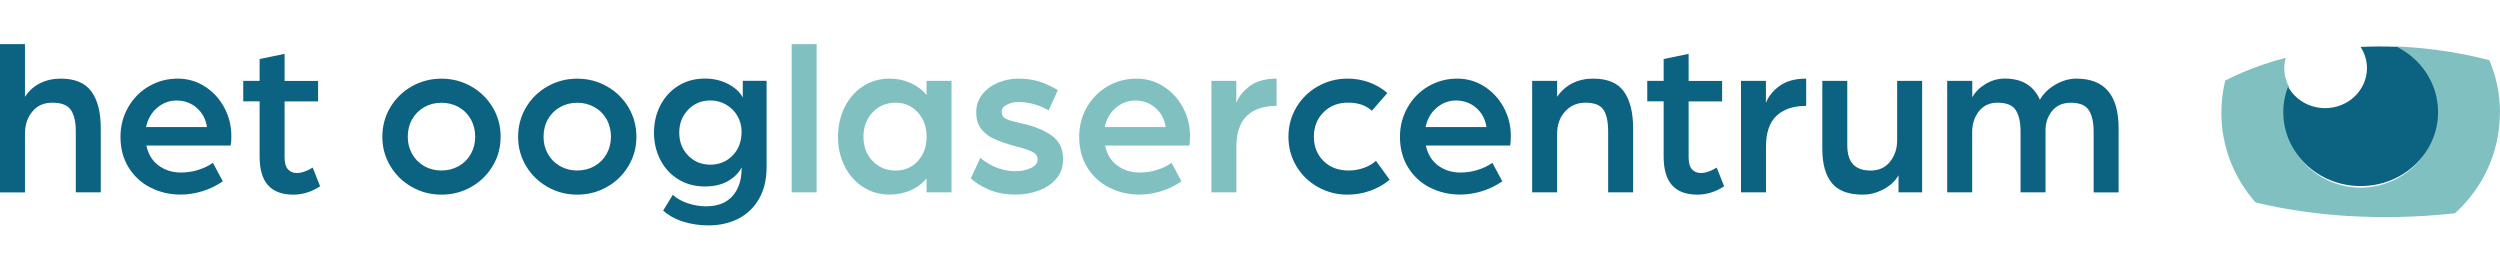 <?xml version="1.0" encoding="UTF-8"?>
<svg xmlns="http://www.w3.org/2000/svg" width="376" height="40" viewBox="0 0 376 40" fill="none">
  <path d="M3.755 6.642V14.567C4.342 13.666 5.093 12.984 6.024 12.521C6.947 12.059 7.988 11.824 9.138 11.824C11.258 11.824 12.791 12.466 13.738 13.752C14.685 15.038 15.154 16.888 15.154 19.31V28.929H11.399V19.78C11.399 18.314 11.149 17.225 10.64 16.512C10.132 15.798 9.216 15.445 7.886 15.445C6.556 15.445 5.617 15.884 4.874 16.77C4.131 17.648 3.755 18.769 3.755 20.125V28.937H0V6.642H3.755Z" fill="#0B6281"></path>
  <path d="M22.649 28.223C21.273 27.526 20.177 26.522 19.356 25.205C18.534 23.896 18.12 22.352 18.12 20.564C18.12 18.981 18.495 17.523 19.254 16.174C20.013 14.834 21.046 13.768 22.368 12.992C23.69 12.216 25.145 11.824 26.749 11.824C28.212 11.824 29.558 12.216 30.786 12.992C32.014 13.768 32.992 14.818 33.712 16.143C34.432 17.468 34.792 18.895 34.792 20.431C34.792 20.792 34.784 21.105 34.76 21.364C34.737 21.623 34.713 21.803 34.69 21.889H22.016C22.29 23.175 22.892 24.178 23.839 24.884C24.785 25.589 25.912 25.95 27.218 25.95C28.071 25.95 28.916 25.825 29.753 25.574C30.59 25.323 31.341 24.962 32.022 24.492L33.509 27.267C32.562 27.925 31.545 28.419 30.45 28.756C29.354 29.093 28.259 29.266 27.156 29.266C25.536 29.266 24.034 28.913 22.657 28.215L22.649 28.223ZM29.581 16.214C28.721 15.477 27.711 15.116 26.538 15.116C25.458 15.116 24.488 15.485 23.627 16.214C22.767 16.951 22.219 17.915 21.969 19.114H31.13C30.95 17.915 30.434 16.951 29.573 16.214H29.581Z" fill="#0B6281"></path>
  <path d="M40.299 27.847C39.462 26.898 39.047 25.464 39.047 23.543V15.242H36.583V12.161H39.047V8.876L42.803 8.1V12.168H47.841V15.249H42.803V23.653C42.803 24.492 42.975 25.096 43.311 25.464C43.648 25.832 44.078 26.02 44.594 26.02C44.978 26.02 45.353 25.958 45.713 25.832C46.073 25.707 46.37 25.581 46.589 25.456C46.816 25.331 46.965 25.244 47.028 25.205L48.146 28.02C46.863 28.858 45.517 29.274 44.125 29.274C42.412 29.274 41.136 28.796 40.307 27.847H40.299Z" fill="#0B6281"></path>
  <path d="M61.915 28.106C60.554 27.33 59.474 26.271 58.684 24.939C57.894 23.606 57.503 22.148 57.503 20.572C57.503 18.997 57.894 17.499 58.684 16.167C59.474 14.834 60.546 13.776 61.915 12.999C63.277 12.223 64.771 11.831 66.398 11.831C68.026 11.831 69.512 12.223 70.881 12.999C72.243 13.776 73.322 14.834 74.112 16.167C74.903 17.499 75.294 18.965 75.294 20.572C75.294 22.179 74.903 23.606 74.112 24.939C73.322 26.271 72.25 27.33 70.881 28.106C69.52 28.882 68.026 29.274 66.398 29.274C64.771 29.274 63.285 28.882 61.915 28.106ZM68.988 24.986C69.762 24.547 70.373 23.935 70.811 23.159C71.249 22.383 71.468 21.513 71.468 20.564C71.468 19.616 71.249 18.714 70.811 17.938C70.373 17.162 69.762 16.551 68.988 16.112C68.213 15.673 67.345 15.453 66.398 15.453C65.452 15.453 64.591 15.673 63.809 16.112C63.034 16.551 62.424 17.162 61.986 17.938C61.548 18.714 61.329 19.592 61.329 20.564C61.329 21.537 61.548 22.375 61.986 23.159C62.424 23.935 63.034 24.547 63.809 24.986C64.583 25.425 65.452 25.644 66.398 25.644C67.345 25.644 68.206 25.425 68.988 24.986Z" fill="#0B6281"></path>
  <path d="M82.335 28.106C80.974 27.33 79.894 26.271 79.104 24.939C78.314 23.606 77.923 22.148 77.923 20.572C77.923 18.997 78.314 17.499 79.104 16.167C79.894 14.834 80.966 13.776 82.335 12.999C83.697 12.223 85.191 11.831 86.818 11.831C88.445 11.831 89.932 12.223 91.301 12.999C92.662 13.776 93.742 14.834 94.532 16.167C95.322 17.499 95.714 18.965 95.714 20.572C95.714 22.179 95.322 23.606 94.532 24.939C93.742 26.271 92.67 27.33 91.301 28.106C89.94 28.882 88.445 29.274 86.818 29.274C85.191 29.274 83.704 28.882 82.335 28.106ZM89.408 24.986C90.182 24.547 90.793 23.935 91.231 23.159C91.669 22.383 91.888 21.513 91.888 20.564C91.888 19.616 91.669 18.714 91.231 17.938C90.793 17.162 90.182 16.551 89.408 16.112C88.633 15.673 87.765 15.453 86.818 15.453C85.872 15.453 85.011 15.673 84.229 16.112C83.454 16.551 82.844 17.162 82.406 17.938C81.968 18.714 81.749 19.592 81.749 20.564C81.749 21.537 81.968 22.375 82.406 23.159C82.844 23.935 83.454 24.547 84.229 24.986C85.003 25.425 85.872 25.644 86.818 25.644C87.765 25.644 88.626 25.425 89.408 24.986Z" fill="#0B6281"></path>
  <path d="M102.677 33.319C101.503 32.927 100.525 32.378 99.735 31.673L101.19 29.305C101.824 29.87 102.59 30.301 103.49 30.591C104.39 30.881 105.29 31.03 106.197 31.03C107.934 31.03 109.256 30.512 110.171 29.485C111.087 28.459 111.541 27.063 111.541 25.299V25.166C111.157 25.958 110.492 26.632 109.546 27.196C108.599 27.761 107.425 28.043 106.033 28.043C104.523 28.043 103.185 27.69 102.027 26.977C100.869 26.264 99.962 25.291 99.32 24.045C98.679 22.799 98.358 21.435 98.358 19.945C98.358 18.456 98.679 17.092 99.32 15.845C99.962 14.607 100.861 13.619 102.027 12.898C103.185 12.176 104.523 11.816 106.033 11.816C107.292 11.816 108.442 12.082 109.483 12.615C110.516 13.149 111.267 13.831 111.713 14.661V12.153H115.296V25.096C115.296 26.993 114.913 28.6 114.146 29.924C113.379 31.249 112.339 32.237 111.016 32.903C109.694 33.57 108.216 33.899 106.573 33.899C105.149 33.899 103.858 33.703 102.684 33.303L102.677 33.319ZM110.195 23.379C111.087 22.454 111.533 21.27 111.533 19.82C111.533 18.942 111.322 18.142 110.907 17.429C110.492 16.715 109.921 16.151 109.201 15.735C108.482 15.32 107.691 15.108 106.831 15.108C105.501 15.108 104.39 15.571 103.498 16.496C102.606 17.421 102.16 18.573 102.16 19.953C102.16 21.333 102.606 22.477 103.498 23.394C104.39 24.312 105.501 24.766 106.831 24.766C108.161 24.766 109.303 24.304 110.195 23.379Z" fill="#0B6281"></path>
  <path d="M122.822 6.642V28.929H119.066V6.642H122.822Z" fill="#81C0C0"></path>
  <path d="M129.769 28.106C128.588 27.33 127.665 26.279 127.015 24.954C126.358 23.63 126.037 22.172 126.037 20.564C126.037 18.957 126.366 17.491 127.015 16.159C127.672 14.826 128.588 13.768 129.769 12.992C130.951 12.216 132.288 11.824 133.775 11.824C134.901 11.824 135.95 12.035 136.92 12.466C137.89 12.898 138.704 13.501 139.353 14.293V12.161H143.108V28.929H139.353V26.828C138.696 27.62 137.89 28.223 136.92 28.639C135.95 29.054 134.901 29.266 133.775 29.266C132.288 29.266 130.951 28.874 129.769 28.098V28.106ZM138.039 24.225C138.915 23.277 139.361 22.054 139.361 20.564C139.361 19.075 138.923 17.875 138.039 16.904C137.162 15.931 136.052 15.445 134.729 15.445C133.305 15.445 132.14 15.931 131.232 16.904C130.325 17.875 129.863 19.091 129.863 20.564C129.863 22.038 130.317 23.245 131.232 24.21C132.148 25.174 133.313 25.652 134.729 25.652C136.059 25.652 137.162 25.174 138.039 24.225Z" fill="#81C0C0"></path>
  <path d="M148.702 28.506C147.544 27.996 146.645 27.439 146.011 26.828L147.435 23.747C149.078 25.08 150.846 25.746 152.739 25.746C153.592 25.746 154.359 25.589 155.039 25.276C155.712 24.962 156.056 24.531 156.056 23.99C156.056 23.512 155.83 23.151 155.384 22.908C154.93 22.657 154.421 22.454 153.842 22.297C153.271 22.14 152.888 22.038 152.708 21.991C151.425 21.631 150.377 21.27 149.563 20.909C148.749 20.549 148.092 20.047 147.584 19.404C147.075 18.761 146.825 17.923 146.825 16.88C146.825 15.837 147.138 14.936 147.756 14.168C148.374 13.399 149.172 12.819 150.142 12.419C151.112 12.027 152.106 11.824 153.115 11.824C154.288 11.824 155.329 11.965 156.244 12.247C157.16 12.529 158.106 12.96 159.1 13.548L157.715 16.598C156.252 15.759 154.726 15.343 153.154 15.343C152.497 15.343 151.918 15.477 151.409 15.751C150.901 16.026 150.65 16.37 150.65 16.802C150.65 17.319 150.877 17.687 151.347 17.899C151.808 18.111 152.536 18.322 153.529 18.526C155.423 18.934 156.956 19.545 158.13 20.353C159.303 21.168 159.89 22.352 159.89 23.912C159.89 25.135 159.53 26.146 158.81 26.946C158.091 27.745 157.183 28.333 156.088 28.709C154.992 29.086 153.881 29.266 152.755 29.266C151.221 29.266 149.876 29.015 148.718 28.506H148.702Z" fill="#81C0C0"></path>
  <path d="M166.837 28.223C165.461 27.526 164.365 26.522 163.544 25.205C162.722 23.896 162.308 22.352 162.308 20.564C162.308 18.981 162.683 17.523 163.442 16.174C164.201 14.834 165.234 13.768 166.556 12.992C167.878 12.216 169.333 11.824 170.937 11.824C172.4 11.824 173.746 12.216 174.974 12.992C176.202 13.768 177.18 14.818 177.9 16.143C178.62 17.468 178.98 18.895 178.98 20.431C178.98 20.792 178.964 21.105 178.948 21.364C178.925 21.623 178.901 21.803 178.878 21.889H166.204C166.478 23.175 167.08 24.178 168.027 24.884C168.973 25.589 170.1 25.95 171.406 25.95C172.267 25.95 173.112 25.825 173.941 25.574C174.771 25.323 175.529 24.962 176.21 24.492L177.697 27.267C176.75 27.925 175.733 28.419 174.638 28.756C173.542 29.093 172.447 29.266 171.344 29.266C169.724 29.266 168.222 28.913 166.845 28.215L166.837 28.223ZM173.769 16.214C172.909 15.477 171.899 15.116 170.726 15.116C169.646 15.116 168.676 15.485 167.815 16.214C166.955 16.951 166.407 17.915 166.157 19.114H175.318C175.138 17.915 174.622 16.951 173.761 16.214H173.769Z" fill="#81C0C0"></path>
  <path d="M185.942 12.161V15.477C186.326 14.481 187.014 13.627 188.023 12.905C189.025 12.184 190.347 11.824 191.998 11.824V15.924C190.081 15.924 188.594 16.417 187.538 17.413C186.482 18.409 185.95 19.969 185.95 22.085V28.929H182.195V12.161H185.95H185.942Z" fill="#81C0C0"></path>
  <path d="M198.194 28.122C196.833 27.353 195.753 26.303 194.963 24.97C194.173 23.637 193.782 22.172 193.782 20.564C193.782 18.957 194.173 17.491 194.963 16.159C195.753 14.826 196.825 13.768 198.194 12.992C199.556 12.216 201.05 11.824 202.677 11.824C203.804 11.824 204.883 12.012 205.908 12.38C206.933 12.757 207.848 13.29 208.662 13.987L206.331 16.66C205.454 15.845 204.257 15.438 202.748 15.438C201.238 15.438 200.033 15.916 199.063 16.88C198.093 17.836 197.607 19.067 197.607 20.557C197.607 22.046 198.085 23.238 199.047 24.202C200.001 25.166 201.269 25.644 202.849 25.644C203.639 25.644 204.39 25.511 205.118 25.252C205.846 24.994 206.448 24.641 206.941 24.186L209.006 27.032C208.169 27.73 207.207 28.278 206.112 28.678C205.016 29.07 203.874 29.274 202.677 29.274C201.058 29.274 199.563 28.89 198.194 28.122Z" fill="#0B6281"></path>
  <path d="M215.085 28.223C213.708 27.526 212.613 26.522 211.792 25.205C210.97 23.896 210.555 22.352 210.555 20.564C210.555 18.981 210.931 17.523 211.69 16.174C212.449 14.834 213.481 13.768 214.804 12.992C216.126 12.216 217.581 11.824 219.185 11.824C220.648 11.824 221.993 12.216 223.222 12.992C224.45 13.768 225.428 14.818 226.148 16.143C226.868 17.468 227.227 18.895 227.227 20.431C227.227 20.792 227.212 21.105 227.196 21.364C227.173 21.623 227.149 21.803 227.126 21.889H214.452C214.725 23.175 215.328 24.178 216.274 24.884C217.221 25.589 218.348 25.95 219.654 25.95C220.515 25.95 221.36 25.825 222.189 25.574C223.018 25.323 223.777 24.962 224.458 24.492L225.944 27.267C224.998 27.925 223.981 28.419 222.885 28.756C221.79 29.093 220.695 29.266 219.592 29.266C217.972 29.266 216.47 28.913 215.093 28.215L215.085 28.223ZM222.017 16.214C221.156 15.477 220.147 15.116 218.974 15.116C217.894 15.116 216.924 15.485 216.063 16.214C215.203 16.951 214.655 17.915 214.405 19.114H223.566C223.386 17.915 222.87 16.951 222.009 16.214H222.017Z" fill="#0B6281"></path>
  <path d="M234.19 12.161V14.567C234.801 13.666 235.567 12.984 236.49 12.521C237.414 12.059 238.454 11.824 239.604 11.824C241.771 11.824 243.313 12.474 244.236 13.768C245.159 15.069 245.621 16.911 245.621 19.31V28.929H241.865V19.78C241.865 18.291 241.631 17.194 241.153 16.496C240.684 15.798 239.776 15.445 238.446 15.445C237.21 15.445 236.185 15.884 235.387 16.77C234.589 17.648 234.19 18.777 234.19 20.157V28.929H230.435V12.161H234.19Z" fill="#0B6281"></path>
  <path d="M251.465 27.847C250.628 26.898 250.213 25.464 250.213 23.543V15.242H247.749V12.161H250.213V8.876L253.968 8.1V12.168H259.007V15.249H253.968V23.653C253.968 24.492 254.141 25.096 254.477 25.464C254.813 25.832 255.244 26.02 255.76 26.02C256.143 26.02 256.519 25.958 256.879 25.832C257.239 25.707 257.536 25.581 257.755 25.456C257.982 25.331 258.131 25.244 258.193 25.205L259.312 28.02C258.029 28.858 256.683 29.274 255.291 29.274C253.577 29.274 252.302 28.796 251.473 27.847H251.465Z" fill="#0B6281"></path>
  <path d="M265.594 12.161V15.477C265.978 14.481 266.666 13.627 267.675 12.905C268.677 12.184 269.999 11.824 271.65 11.824V15.924C269.733 15.924 268.246 16.417 267.19 17.413C266.126 18.409 265.602 19.969 265.602 22.085V28.929H261.847V12.161H265.602H265.594Z" fill="#0B6281"></path>
  <path d="M275.514 27.526C274.552 26.366 274.075 24.641 274.075 22.36V12.161H277.83V21.819C277.83 23.128 278.119 24.092 278.706 24.719C279.293 25.338 280.169 25.652 281.343 25.652C282.579 25.652 283.557 25.205 284.269 24.312C284.981 23.418 285.333 22.344 285.333 21.074V12.161H289.088V28.929H285.536V26.358C285.043 27.236 284.284 27.941 283.267 28.474C282.25 29.007 281.218 29.274 280.154 29.274C278.01 29.274 276.461 28.694 275.506 27.526H275.514Z" fill="#0B6281"></path>
  <path d="M296.63 12.161V14.63C297.084 13.815 297.757 13.149 298.657 12.615C299.556 12.082 300.519 11.816 301.528 11.816C302.834 11.816 303.93 12.09 304.806 12.631C305.682 13.172 306.347 13.964 306.801 15.006C307.341 14.058 308.131 13.29 309.171 12.702C310.204 12.114 311.245 11.824 312.285 11.824C316.526 11.824 318.638 14.309 318.638 19.279V28.937H314.883V19.788C314.883 18.409 314.648 17.343 314.171 16.59C313.701 15.829 312.786 15.453 311.433 15.453C310.259 15.453 309.336 15.853 308.663 16.653C307.99 17.452 307.646 18.44 307.646 19.616V28.929H303.891V19.78C303.891 18.401 303.656 17.335 303.179 16.582C302.701 15.822 301.794 15.445 300.44 15.445C299.243 15.445 298.312 15.877 297.632 16.731C296.959 17.593 296.615 18.628 296.615 19.851V28.929H292.859V12.161H296.615H296.63Z" fill="#0B6281"></path>
  <path d="M376 16.935C376 14.137 375.428 11.471 374.395 9.043C373.213 8.743 372.007 8.466 370.802 8.228C367.279 7.529 363.818 7.121 360.444 6.991C364.069 8.889 366.527 12.631 366.527 16.942C366.527 23.167 361.384 28.216 355.042 28.216C348.701 28.216 343.558 23.167 343.558 16.942C343.558 15.575 343.808 14.261 344.262 13.054C343.816 12.209 343.558 11.256 343.558 10.249C343.558 9.711 343.636 9.196 343.769 8.697C340.512 9.542 337.467 10.687 334.68 12.109C334.296 13.661 334.093 15.29 334.093 16.958C334.093 22.122 336.034 26.833 339.236 30.445C347.95 32.55 358.064 33.234 368.79 32.128C368.938 32.112 369.079 32.097 369.228 32.074C373.385 28.316 375.984 22.929 375.984 16.95H376V16.935Z" fill="#81C0C0"></path>
  <path d="M355.031 7.063C355.642 7.988 355.991 9.08 355.991 10.248C355.991 13.57 353.174 16.262 349.698 16.262C347.27 16.262 345.167 14.95 344.12 13.024C343.659 14.222 343.406 15.519 343.406 16.861C343.406 23.004 348.619 27.986 355.046 27.986C361.474 27.986 366.687 23.004 366.687 16.861C366.687 12.614 364.188 8.913 360.522 7.04C358.657 6.972 356.824 6.972 355.023 7.055L355.031 7.063Z" fill="#0B6281"></path>
</svg>
